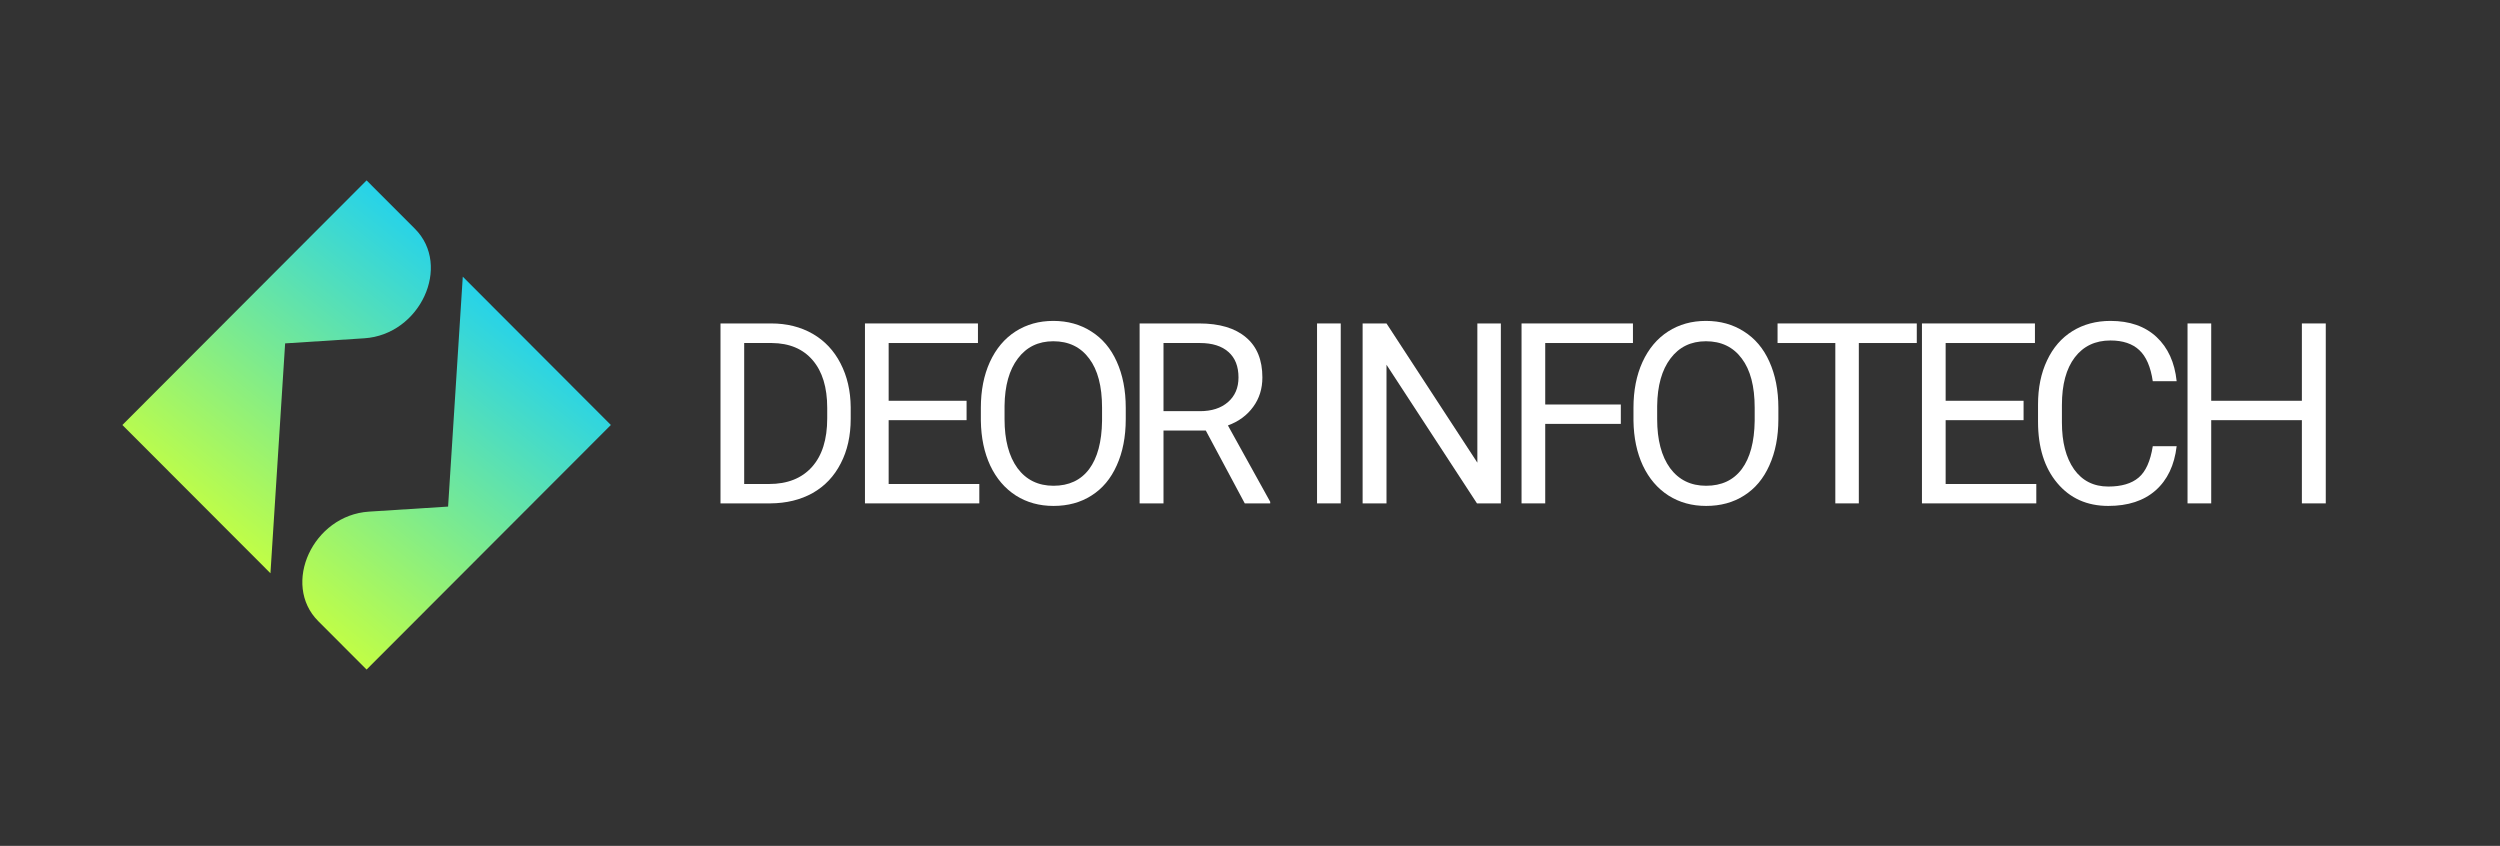 <svg version="1.0" preserveAspectRatio="xMidYMid meet" viewBox="0 0 199.5 67.5" zoomAndPan="magnify" xmlns:xlink="http://www.w3.org/1999/xlink" xmlns="http://www.w3.org/2000/svg" style="max-height: 500px" width="199.5" height="67.5"><rect x="0" y="0" width="199.5" height="67.5" fill="#333333" stroke="none"/><defs><g/><clipPath id="bbc2e20f9b"><path clip-rule="nonzero" d="M 24 22 L 49 22 L 49 54 L 24 54 Z M 24 22"/></clipPath><clipPath id="cecd00df92"><path clip-rule="nonzero" d="M 35.758 40.426 L 29.445 40.828 C 24.98 41.113 22.445 46.613 25.398 49.57 L 29.254 53.43 L 48.746 33.914 L 36.93 22.078 Z M 35.758 40.426"/></clipPath><linearGradient id="e673f3ad42" y2="40.582" gradientUnits="userSpaceOnUse" x2="8.615" y1="7.486" gradientTransform="matrix(0.967, 0, 0, 0.969, 9.766, 10.669)" x1="34.893"><stop offset="0" stop-color="rgb(13.3%, 81.999%, 93.3%)" stop-opacity="1"/><stop offset="0.125" stop-color="rgb(13.3%, 81.999%, 93.3%)" stop-opacity="1"/><stop offset="0.156" stop-color="rgb(13.3%, 81.999%, 93.3%)" stop-opacity="1"/><stop offset="0.164" stop-color="rgb(13.354%, 82.014%, 93.24%)" stop-opacity="1"/><stop offset="0.168" stop-color="rgb(13.742%, 82.123%, 92.83%)" stop-opacity="1"/><stop offset="0.172" stop-color="rgb(14.075%, 82.217%, 92.477%)" stop-opacity="1"/><stop offset="0.176" stop-color="rgb(14.407%, 82.31%, 92.125%)" stop-opacity="1"/><stop offset="0.18" stop-color="rgb(14.74%, 82.405%, 91.772%)" stop-opacity="1"/><stop offset="0.184" stop-color="rgb(15.073%, 82.498%, 91.42%)" stop-opacity="1"/><stop offset="0.188" stop-color="rgb(15.405%, 82.591%, 91.068%)" stop-opacity="1"/><stop offset="0.191" stop-color="rgb(15.738%, 82.684%, 90.715%)" stop-opacity="1"/><stop offset="0.195" stop-color="rgb(16.071%, 82.779%, 90.363%)" stop-opacity="1"/><stop offset="0.199" stop-color="rgb(16.403%, 82.872%, 90.01%)" stop-opacity="1"/><stop offset="0.203" stop-color="rgb(16.736%, 82.967%, 89.658%)" stop-opacity="1"/><stop offset="0.207" stop-color="rgb(17.068%, 83.06%, 89.305%)" stop-opacity="1"/><stop offset="0.211" stop-color="rgb(17.401%, 83.153%, 88.953%)" stop-opacity="1"/><stop offset="0.215" stop-color="rgb(17.734%, 83.246%, 88.6%)" stop-opacity="1"/><stop offset="0.219" stop-color="rgb(18.066%, 83.34%, 88.249%)" stop-opacity="1"/><stop offset="0.223" stop-color="rgb(18.399%, 83.434%, 87.897%)" stop-opacity="1"/><stop offset="0.227" stop-color="rgb(18.732%, 83.527%, 87.544%)" stop-opacity="1"/><stop offset="0.23" stop-color="rgb(19.064%, 83.62%, 87.192%)" stop-opacity="1"/><stop offset="0.234" stop-color="rgb(19.397%, 83.714%, 86.839%)" stop-opacity="1"/><stop offset="0.238" stop-color="rgb(19.73%, 83.807%, 86.487%)" stop-opacity="1"/><stop offset="0.242" stop-color="rgb(20.062%, 83.902%, 86.134%)" stop-opacity="1"/><stop offset="0.246" stop-color="rgb(20.395%, 83.995%, 85.782%)" stop-opacity="1"/><stop offset="0.25" stop-color="rgb(20.728%, 84.088%, 85.429%)" stop-opacity="1"/><stop offset="0.254" stop-color="rgb(21.06%, 84.181%, 85.077%)" stop-opacity="1"/><stop offset="0.258" stop-color="rgb(21.393%, 84.276%, 84.724%)" stop-opacity="1"/><stop offset="0.262" stop-color="rgb(21.725%, 84.369%, 84.372%)" stop-opacity="1"/><stop offset="0.266" stop-color="rgb(22.058%, 84.464%, 84.019%)" stop-opacity="1"/><stop offset="0.27" stop-color="rgb(22.391%, 84.557%, 83.667%)" stop-opacity="1"/><stop offset="0.273" stop-color="rgb(22.723%, 84.65%, 83.315%)" stop-opacity="1"/><stop offset="0.277" stop-color="rgb(23.056%, 84.743%, 82.962%)" stop-opacity="1"/><stop offset="0.281" stop-color="rgb(23.389%, 84.837%, 82.61%)" stop-opacity="1"/><stop offset="0.285" stop-color="rgb(23.721%, 84.93%, 82.257%)" stop-opacity="1"/><stop offset="0.289" stop-color="rgb(24.054%, 85.023%, 81.905%)" stop-opacity="1"/><stop offset="0.293" stop-color="rgb(24.387%, 85.117%, 81.552%)" stop-opacity="1"/><stop offset="0.297" stop-color="rgb(24.719%, 85.211%, 81.201%)" stop-opacity="1"/><stop offset="0.301" stop-color="rgb(25.052%, 85.304%, 80.849%)" stop-opacity="1"/><stop offset="0.305" stop-color="rgb(25.385%, 85.399%, 80.496%)" stop-opacity="1"/><stop offset="0.309" stop-color="rgb(25.717%, 85.492%, 80.144%)" stop-opacity="1"/><stop offset="0.312" stop-color="rgb(26.05%, 85.585%, 79.791%)" stop-opacity="1"/><stop offset="0.316" stop-color="rgb(26.382%, 85.678%, 79.439%)" stop-opacity="1"/><stop offset="0.32" stop-color="rgb(26.715%, 85.773%, 79.086%)" stop-opacity="1"/><stop offset="0.324" stop-color="rgb(27.048%, 85.866%, 78.734%)" stop-opacity="1"/><stop offset="0.328" stop-color="rgb(27.38%, 85.96%, 78.381%)" stop-opacity="1"/><stop offset="0.332" stop-color="rgb(27.713%, 86.053%, 78.029%)" stop-opacity="1"/><stop offset="0.336" stop-color="rgb(28.047%, 86.147%, 77.676%)" stop-opacity="1"/><stop offset="0.34" stop-color="rgb(28.38%, 86.24%, 77.324%)" stop-opacity="1"/><stop offset="0.344" stop-color="rgb(28.712%, 86.334%, 76.971%)" stop-opacity="1"/><stop offset="0.348" stop-color="rgb(29.045%, 86.427%, 76.619%)" stop-opacity="1"/><stop offset="0.352" stop-color="rgb(29.378%, 86.52%, 76.266%)" stop-opacity="1"/><stop offset="0.355" stop-color="rgb(29.71%, 86.613%, 75.914%)" stop-opacity="1"/><stop offset="0.359" stop-color="rgb(30.043%, 86.708%, 75.562%)" stop-opacity="1"/><stop offset="0.363" stop-color="rgb(30.376%, 86.801%, 75.209%)" stop-opacity="1"/><stop offset="0.367" stop-color="rgb(30.708%, 86.896%, 74.857%)" stop-opacity="1"/><stop offset="0.371" stop-color="rgb(31.041%, 86.989%, 74.504%)" stop-opacity="1"/><stop offset="0.375" stop-color="rgb(31.374%, 87.082%, 74.153%)" stop-opacity="1"/><stop offset="0.379" stop-color="rgb(31.706%, 87.175%, 73.801%)" stop-opacity="1"/><stop offset="0.383" stop-color="rgb(32.039%, 87.27%, 73.448%)" stop-opacity="1"/><stop offset="0.387" stop-color="rgb(32.372%, 87.363%, 73.096%)" stop-opacity="1"/><stop offset="0.391" stop-color="rgb(32.704%, 87.457%, 72.743%)" stop-opacity="1"/><stop offset="0.395" stop-color="rgb(33.037%, 87.55%, 72.391%)" stop-opacity="1"/><stop offset="0.398" stop-color="rgb(33.369%, 87.643%, 72.038%)" stop-opacity="1"/><stop offset="0.402" stop-color="rgb(33.702%, 87.737%, 71.686%)" stop-opacity="1"/><stop offset="0.406" stop-color="rgb(34.035%, 87.831%, 71.333%)" stop-opacity="1"/><stop offset="0.41" stop-color="rgb(34.367%, 87.924%, 70.981%)" stop-opacity="1"/><stop offset="0.414" stop-color="rgb(34.7%, 88.019%, 70.628%)" stop-opacity="1"/><stop offset="0.418" stop-color="rgb(35.033%, 88.112%, 70.276%)" stop-opacity="1"/><stop offset="0.422" stop-color="rgb(35.365%, 88.205%, 69.923%)" stop-opacity="1"/><stop offset="0.426" stop-color="rgb(35.698%, 88.298%, 69.571%)" stop-opacity="1"/><stop offset="0.43" stop-color="rgb(36.031%, 88.393%, 69.218%)" stop-opacity="1"/><stop offset="0.434" stop-color="rgb(36.363%, 88.486%, 68.866%)" stop-opacity="1"/><stop offset="0.438" stop-color="rgb(36.696%, 88.579%, 68.513%)" stop-opacity="1"/><stop offset="0.441" stop-color="rgb(37.029%, 88.672%, 68.161%)" stop-opacity="1"/><stop offset="0.445" stop-color="rgb(37.361%, 88.766%, 67.809%)" stop-opacity="1"/><stop offset="0.449" stop-color="rgb(37.694%, 88.86%, 67.456%)" stop-opacity="1"/><stop offset="0.453" stop-color="rgb(38.026%, 88.954%, 67.104%)" stop-opacity="1"/><stop offset="0.457" stop-color="rgb(38.359%, 89.047%, 66.751%)" stop-opacity="1"/><stop offset="0.461" stop-color="rgb(38.692%, 89.14%, 66.4%)" stop-opacity="1"/><stop offset="0.465" stop-color="rgb(39.024%, 89.233%, 66.048%)" stop-opacity="1"/><stop offset="0.469" stop-color="rgb(39.357%, 89.328%, 65.695%)" stop-opacity="1"/><stop offset="0.473" stop-color="rgb(39.69%, 89.421%, 65.343%)" stop-opacity="1"/><stop offset="0.477" stop-color="rgb(40.022%, 89.516%, 64.99%)" stop-opacity="1"/><stop offset="0.48" stop-color="rgb(40.355%, 89.609%, 64.638%)" stop-opacity="1"/><stop offset="0.484" stop-color="rgb(40.688%, 89.702%, 64.285%)" stop-opacity="1"/><stop offset="0.488" stop-color="rgb(41.02%, 89.795%, 63.933%)" stop-opacity="1"/><stop offset="0.492" stop-color="rgb(41.353%, 89.89%, 63.58%)" stop-opacity="1"/><stop offset="0.496" stop-color="rgb(41.685%, 89.983%, 63.228%)" stop-opacity="1"/><stop offset="0.5" stop-color="rgb(42.018%, 90.076%, 62.875%)" stop-opacity="1"/><stop offset="0.504" stop-color="rgb(42.351%, 90.169%, 62.523%)" stop-opacity="1"/><stop offset="0.508" stop-color="rgb(42.683%, 90.263%, 62.17%)" stop-opacity="1"/><stop offset="0.512" stop-color="rgb(43.016%, 90.356%, 61.818%)" stop-opacity="1"/><stop offset="0.516" stop-color="rgb(43.349%, 90.451%, 61.465%)" stop-opacity="1"/><stop offset="0.52" stop-color="rgb(43.681%, 90.544%, 61.113%)" stop-opacity="1"/><stop offset="0.523" stop-color="rgb(44.014%, 90.637%, 60.76%)" stop-opacity="1"/><stop offset="0.527" stop-color="rgb(44.347%, 90.73%, 60.408%)" stop-opacity="1"/><stop offset="0.531" stop-color="rgb(44.679%, 90.825%, 60.056%)" stop-opacity="1"/><stop offset="0.535" stop-color="rgb(45.012%, 90.918%, 59.703%)" stop-opacity="1"/><stop offset="0.539" stop-color="rgb(45.345%, 91.013%, 59.352%)" stop-opacity="1"/><stop offset="0.543" stop-color="rgb(45.677%, 91.106%, 59%)" stop-opacity="1"/><stop offset="0.547" stop-color="rgb(46.01%, 91.199%, 58.647%)" stop-opacity="1"/><stop offset="0.551" stop-color="rgb(46.342%, 91.292%, 58.295%)" stop-opacity="1"/><stop offset="0.555" stop-color="rgb(46.675%, 91.386%, 57.942%)" stop-opacity="1"/><stop offset="0.559" stop-color="rgb(47.008%, 91.479%, 57.59%)" stop-opacity="1"/><stop offset="0.562" stop-color="rgb(47.34%, 91.573%, 57.237%)" stop-opacity="1"/><stop offset="0.566" stop-color="rgb(47.673%, 91.666%, 56.885%)" stop-opacity="1"/><stop offset="0.57" stop-color="rgb(48.006%, 91.76%, 56.532%)" stop-opacity="1"/><stop offset="0.574" stop-color="rgb(48.338%, 91.853%, 56.18%)" stop-opacity="1"/><stop offset="0.578" stop-color="rgb(48.671%, 91.948%, 55.827%)" stop-opacity="1"/><stop offset="0.582" stop-color="rgb(49.004%, 92.041%, 55.475%)" stop-opacity="1"/><stop offset="0.586" stop-color="rgb(49.336%, 92.134%, 55.122%)" stop-opacity="1"/><stop offset="0.59" stop-color="rgb(49.669%, 92.227%, 54.77%)" stop-opacity="1"/><stop offset="0.594" stop-color="rgb(50.002%, 92.322%, 54.417%)" stop-opacity="1"/><stop offset="0.598" stop-color="rgb(50.334%, 92.415%, 54.065%)" stop-opacity="1"/><stop offset="0.602" stop-color="rgb(50.667%, 92.509%, 53.712%)" stop-opacity="1"/><stop offset="0.605" stop-color="rgb(50.999%, 92.603%, 53.36%)" stop-opacity="1"/><stop offset="0.609" stop-color="rgb(51.332%, 92.696%, 53.008%)" stop-opacity="1"/><stop offset="0.613" stop-color="rgb(51.665%, 92.789%, 52.655%)" stop-opacity="1"/><stop offset="0.617" stop-color="rgb(51.997%, 92.883%, 52.303%)" stop-opacity="1"/><stop offset="0.621" stop-color="rgb(52.33%, 92.976%, 51.95%)" stop-opacity="1"/><stop offset="0.625" stop-color="rgb(52.663%, 93.071%, 51.599%)" stop-opacity="1"/><stop offset="0.629" stop-color="rgb(52.995%, 93.164%, 51.247%)" stop-opacity="1"/><stop offset="0.633" stop-color="rgb(53.328%, 93.257%, 50.894%)" stop-opacity="1"/><stop offset="0.637" stop-color="rgb(53.661%, 93.35%, 50.542%)" stop-opacity="1"/><stop offset="0.641" stop-color="rgb(53.993%, 93.445%, 50.189%)" stop-opacity="1"/><stop offset="0.645" stop-color="rgb(54.326%, 93.538%, 49.837%)" stop-opacity="1"/><stop offset="0.648" stop-color="rgb(54.659%, 93.631%, 49.484%)" stop-opacity="1"/><stop offset="0.652" stop-color="rgb(54.991%, 93.724%, 49.132%)" stop-opacity="1"/><stop offset="0.656" stop-color="rgb(55.324%, 93.819%, 48.779%)" stop-opacity="1"/><stop offset="0.66" stop-color="rgb(55.656%, 93.912%, 48.427%)" stop-opacity="1"/><stop offset="0.664" stop-color="rgb(55.989%, 94.006%, 48.074%)" stop-opacity="1"/><stop offset="0.668" stop-color="rgb(56.322%, 94.099%, 47.722%)" stop-opacity="1"/><stop offset="0.672" stop-color="rgb(56.654%, 94.193%, 47.369%)" stop-opacity="1"/><stop offset="0.676" stop-color="rgb(56.987%, 94.286%, 47.017%)" stop-opacity="1"/><stop offset="0.68" stop-color="rgb(57.32%, 94.38%, 46.664%)" stop-opacity="1"/><stop offset="0.684" stop-color="rgb(57.652%, 94.473%, 46.312%)" stop-opacity="1"/><stop offset="0.688" stop-color="rgb(57.985%, 94.568%, 45.959%)" stop-opacity="1"/><stop offset="0.691" stop-color="rgb(58.318%, 94.661%, 45.607%)" stop-opacity="1"/><stop offset="0.695" stop-color="rgb(58.65%, 94.754%, 45.255%)" stop-opacity="1"/><stop offset="0.699" stop-color="rgb(58.983%, 94.847%, 44.902%)" stop-opacity="1"/><stop offset="0.703" stop-color="rgb(59.315%, 94.942%, 44.551%)" stop-opacity="1"/><stop offset="0.707" stop-color="rgb(59.648%, 95.035%, 44.199%)" stop-opacity="1"/><stop offset="0.711" stop-color="rgb(59.981%, 95.128%, 43.846%)" stop-opacity="1"/><stop offset="0.715" stop-color="rgb(60.313%, 95.221%, 43.494%)" stop-opacity="1"/><stop offset="0.719" stop-color="rgb(60.646%, 95.316%, 43.141%)" stop-opacity="1"/><stop offset="0.723" stop-color="rgb(60.979%, 95.409%, 42.789%)" stop-opacity="1"/><stop offset="0.727" stop-color="rgb(61.311%, 95.503%, 42.436%)" stop-opacity="1"/><stop offset="0.73" stop-color="rgb(61.644%, 95.596%, 42.084%)" stop-opacity="1"/><stop offset="0.734" stop-color="rgb(61.977%, 95.689%, 41.731%)" stop-opacity="1"/><stop offset="0.738" stop-color="rgb(62.309%, 95.782%, 41.379%)" stop-opacity="1"/><stop offset="0.742" stop-color="rgb(62.642%, 95.877%, 41.026%)" stop-opacity="1"/><stop offset="0.746" stop-color="rgb(62.975%, 95.97%, 40.674%)" stop-opacity="1"/><stop offset="0.75" stop-color="rgb(63.307%, 96.065%, 40.321%)" stop-opacity="1"/><stop offset="0.754" stop-color="rgb(63.64%, 96.158%, 39.969%)" stop-opacity="1"/><stop offset="0.758" stop-color="rgb(63.972%, 96.251%, 39.616%)" stop-opacity="1"/><stop offset="0.762" stop-color="rgb(64.305%, 96.344%, 39.264%)" stop-opacity="1"/><stop offset="0.766" stop-color="rgb(64.638%, 96.439%, 38.911%)" stop-opacity="1"/><stop offset="0.77" stop-color="rgb(64.97%, 96.532%, 38.559%)" stop-opacity="1"/><stop offset="0.773" stop-color="rgb(65.303%, 96.625%, 38.206%)" stop-opacity="1"/><stop offset="0.777" stop-color="rgb(65.636%, 96.718%, 37.854%)" stop-opacity="1"/><stop offset="0.781" stop-color="rgb(65.968%, 96.812%, 37.503%)" stop-opacity="1"/><stop offset="0.785" stop-color="rgb(66.301%, 96.906%, 37.151%)" stop-opacity="1"/><stop offset="0.789" stop-color="rgb(66.634%, 97%, 36.798%)" stop-opacity="1"/><stop offset="0.793" stop-color="rgb(66.966%, 97.093%, 36.446%)" stop-opacity="1"/><stop offset="0.797" stop-color="rgb(67.299%, 97.186%, 36.093%)" stop-opacity="1"/><stop offset="0.801" stop-color="rgb(67.632%, 97.279%, 35.741%)" stop-opacity="1"/><stop offset="0.805" stop-color="rgb(67.964%, 97.374%, 35.388%)" stop-opacity="1"/><stop offset="0.809" stop-color="rgb(68.297%, 97.467%, 35.036%)" stop-opacity="1"/><stop offset="0.812" stop-color="rgb(68.629%, 97.562%, 34.683%)" stop-opacity="1"/><stop offset="0.816" stop-color="rgb(68.962%, 97.655%, 34.331%)" stop-opacity="1"/><stop offset="0.82" stop-color="rgb(69.295%, 97.748%, 33.978%)" stop-opacity="1"/><stop offset="0.824" stop-color="rgb(69.627%, 97.841%, 33.626%)" stop-opacity="1"/><stop offset="0.828" stop-color="rgb(69.96%, 97.935%, 33.273%)" stop-opacity="1"/><stop offset="0.832" stop-color="rgb(70.293%, 98.029%, 32.921%)" stop-opacity="1"/><stop offset="0.836" stop-color="rgb(70.627%, 98.123%, 32.568%)" stop-opacity="1"/><stop offset="0.84" stop-color="rgb(70.959%, 98.216%, 32.216%)" stop-opacity="1"/><stop offset="0.844" stop-color="rgb(71.292%, 98.309%, 31.863%)" stop-opacity="1"/><stop offset="0.848" stop-color="rgb(71.625%, 98.402%, 31.511%)" stop-opacity="1"/><stop offset="0.852" stop-color="rgb(71.957%, 98.497%, 31.158%)" stop-opacity="1"/><stop offset="0.855" stop-color="rgb(72.29%, 98.59%, 30.806%)" stop-opacity="1"/><stop offset="0.859" stop-color="rgb(72.623%, 98.683%, 30.453%)" stop-opacity="1"/><stop offset="0.863" stop-color="rgb(72.955%, 98.776%, 30.101%)" stop-opacity="1"/><stop offset="0.867" stop-color="rgb(73.288%, 98.871%, 29.75%)" stop-opacity="1"/><stop offset="0.871" stop-color="rgb(73.621%, 98.964%, 29.398%)" stop-opacity="1"/><stop offset="0.875" stop-color="rgb(73.953%, 99.059%, 29.045%)" stop-opacity="1"/><stop offset="0.879" stop-color="rgb(74.286%, 99.152%, 28.693%)" stop-opacity="1"/><stop offset="0.883" stop-color="rgb(74.619%, 99.245%, 28.34%)" stop-opacity="1"/><stop offset="0.887" stop-color="rgb(74.951%, 99.338%, 27.988%)" stop-opacity="1"/><stop offset="0.891" stop-color="rgb(75.284%, 99.432%, 27.635%)" stop-opacity="1"/><stop offset="0.895" stop-color="rgb(75.616%, 99.525%, 27.283%)" stop-opacity="1"/><stop offset="0.898" stop-color="rgb(75.949%, 99.62%, 26.93%)" stop-opacity="1"/><stop offset="0.902" stop-color="rgb(76.282%, 99.713%, 26.578%)" stop-opacity="1"/><stop offset="0.906" stop-color="rgb(76.614%, 99.806%, 26.225%)" stop-opacity="1"/><stop offset="0.91" stop-color="rgb(76.947%, 99.899%, 25.873%)" stop-opacity="1"/><stop offset="0.914" stop-color="rgb(77.28%, 99.994%, 25.52%)" stop-opacity="1"/><stop offset="0.922" stop-color="rgb(77.289%, 99.997%, 25.51%)" stop-opacity="1"/><stop offset="0.938" stop-color="rgb(77.299%, 100%, 25.499%)" stop-opacity="1"/><stop offset="1" stop-color="rgb(77.299%, 100%, 25.499%)" stop-opacity="1"/></linearGradient><clipPath id="ae5e063741"><path clip-rule="nonzero" d="M 9.602 14 L 35 14 L 35 46 L 9.602 46 Z M 9.602 14"/></clipPath><clipPath id="93852518f7"><path clip-rule="nonzero" d="M 22.754 27.402 L 29.066 26.996 C 33.527 26.711 36.066 21.215 33.109 18.254 L 29.254 14.395 L 9.766 33.914 L 21.582 45.746 Z M 22.754 27.402"/></clipPath><linearGradient id="cacf054ba2" y2="35.17" gradientUnits="userSpaceOnUse" x2="-1.32" y1="2.073" gradientTransform="matrix(0.967, 0, 0, 0.969, 9.766, 10.669)" x1="24.957"><stop offset="0" stop-color="rgb(13.3%, 81.999%, 93.3%)" stop-opacity="1"/><stop offset="0.062" stop-color="rgb(13.3%, 81.999%, 93.3%)" stop-opacity="1"/><stop offset="0.078" stop-color="rgb(13.3%, 81.999%, 93.3%)" stop-opacity="1"/><stop offset="0.086" stop-color="rgb(13.3%, 81.999%, 93.3%)" stop-opacity="1"/><stop offset="0.09" stop-color="rgb(13.605%, 82.085%, 92.975%)" stop-opacity="1"/><stop offset="0.094" stop-color="rgb(13.91%, 82.172%, 92.651%)" stop-opacity="1"/><stop offset="0.098" stop-color="rgb(14.243%, 82.265%, 92.299%)" stop-opacity="1"/><stop offset="0.102" stop-color="rgb(14.575%, 82.358%, 91.946%)" stop-opacity="1"/><stop offset="0.105" stop-color="rgb(14.908%, 82.451%, 91.594%)" stop-opacity="1"/><stop offset="0.109" stop-color="rgb(15.24%, 82.545%, 91.241%)" stop-opacity="1"/><stop offset="0.113" stop-color="rgb(15.573%, 82.639%, 90.889%)" stop-opacity="1"/><stop offset="0.117" stop-color="rgb(15.906%, 82.733%, 90.538%)" stop-opacity="1"/><stop offset="0.121" stop-color="rgb(16.238%, 82.826%, 90.186%)" stop-opacity="1"/><stop offset="0.125" stop-color="rgb(16.571%, 82.919%, 89.833%)" stop-opacity="1"/><stop offset="0.129" stop-color="rgb(16.904%, 83.012%, 89.481%)" stop-opacity="1"/><stop offset="0.133" stop-color="rgb(17.236%, 83.107%, 89.128%)" stop-opacity="1"/><stop offset="0.137" stop-color="rgb(17.569%, 83.2%, 88.776%)" stop-opacity="1"/><stop offset="0.141" stop-color="rgb(17.902%, 83.293%, 88.423%)" stop-opacity="1"/><stop offset="0.145" stop-color="rgb(18.234%, 83.386%, 88.071%)" stop-opacity="1"/><stop offset="0.148" stop-color="rgb(18.567%, 83.481%, 87.718%)" stop-opacity="1"/><stop offset="0.152" stop-color="rgb(18.9%, 83.574%, 87.366%)" stop-opacity="1"/><stop offset="0.156" stop-color="rgb(19.232%, 83.669%, 87.013%)" stop-opacity="1"/><stop offset="0.16" stop-color="rgb(19.565%, 83.762%, 86.661%)" stop-opacity="1"/><stop offset="0.164" stop-color="rgb(19.897%, 83.855%, 86.308%)" stop-opacity="1"/><stop offset="0.168" stop-color="rgb(20.23%, 83.948%, 85.956%)" stop-opacity="1"/><stop offset="0.172" stop-color="rgb(20.563%, 84.042%, 85.603%)" stop-opacity="1"/><stop offset="0.176" stop-color="rgb(20.895%, 84.135%, 85.251%)" stop-opacity="1"/><stop offset="0.18" stop-color="rgb(21.228%, 84.23%, 84.898%)" stop-opacity="1"/><stop offset="0.184" stop-color="rgb(21.561%, 84.323%, 84.546%)" stop-opacity="1"/><stop offset="0.188" stop-color="rgb(21.893%, 84.416%, 84.193%)" stop-opacity="1"/><stop offset="0.191" stop-color="rgb(22.226%, 84.509%, 83.841%)" stop-opacity="1"/><stop offset="0.195" stop-color="rgb(22.559%, 84.604%, 83.49%)" stop-opacity="1"/><stop offset="0.199" stop-color="rgb(22.891%, 84.697%, 83.138%)" stop-opacity="1"/><stop offset="0.203" stop-color="rgb(23.224%, 84.79%, 82.785%)" stop-opacity="1"/><stop offset="0.207" stop-color="rgb(23.557%, 84.883%, 82.433%)" stop-opacity="1"/><stop offset="0.211" stop-color="rgb(23.891%, 84.978%, 82.08%)" stop-opacity="1"/><stop offset="0.215" stop-color="rgb(24.223%, 85.071%, 81.728%)" stop-opacity="1"/><stop offset="0.219" stop-color="rgb(24.556%, 85.165%, 81.375%)" stop-opacity="1"/><stop offset="0.223" stop-color="rgb(24.889%, 85.258%, 81.023%)" stop-opacity="1"/><stop offset="0.227" stop-color="rgb(25.221%, 85.352%, 80.67%)" stop-opacity="1"/><stop offset="0.23" stop-color="rgb(25.554%, 85.445%, 80.318%)" stop-opacity="1"/><stop offset="0.234" stop-color="rgb(25.887%, 85.539%, 79.965%)" stop-opacity="1"/><stop offset="0.238" stop-color="rgb(26.219%, 85.632%, 79.613%)" stop-opacity="1"/><stop offset="0.242" stop-color="rgb(26.552%, 85.727%, 79.26%)" stop-opacity="1"/><stop offset="0.246" stop-color="rgb(26.884%, 85.82%, 78.908%)" stop-opacity="1"/><stop offset="0.25" stop-color="rgb(27.217%, 85.913%, 78.555%)" stop-opacity="1"/><stop offset="0.254" stop-color="rgb(27.55%, 86.006%, 78.203%)" stop-opacity="1"/><stop offset="0.258" stop-color="rgb(27.882%, 86.101%, 77.85%)" stop-opacity="1"/><stop offset="0.262" stop-color="rgb(28.215%, 86.194%, 77.498%)" stop-opacity="1"/><stop offset="0.266" stop-color="rgb(28.548%, 86.287%, 77.145%)" stop-opacity="1"/><stop offset="0.27" stop-color="rgb(28.88%, 86.38%, 76.793%)" stop-opacity="1"/><stop offset="0.273" stop-color="rgb(29.213%, 86.475%, 76.442%)" stop-opacity="1"/><stop offset="0.277" stop-color="rgb(29.546%, 86.568%, 76.089%)" stop-opacity="1"/><stop offset="0.281" stop-color="rgb(29.878%, 86.662%, 75.737%)" stop-opacity="1"/><stop offset="0.285" stop-color="rgb(30.211%, 86.755%, 75.385%)" stop-opacity="1"/><stop offset="0.289" stop-color="rgb(30.544%, 86.848%, 75.032%)" stop-opacity="1"/><stop offset="0.293" stop-color="rgb(30.876%, 86.942%, 74.68%)" stop-opacity="1"/><stop offset="0.297" stop-color="rgb(31.209%, 87.036%, 74.327%)" stop-opacity="1"/><stop offset="0.301" stop-color="rgb(31.541%, 87.129%, 73.975%)" stop-opacity="1"/><stop offset="0.305" stop-color="rgb(31.874%, 87.224%, 73.622%)" stop-opacity="1"/><stop offset="0.309" stop-color="rgb(32.207%, 87.317%, 73.27%)" stop-opacity="1"/><stop offset="0.312" stop-color="rgb(32.539%, 87.41%, 72.917%)" stop-opacity="1"/><stop offset="0.316" stop-color="rgb(32.872%, 87.503%, 72.565%)" stop-opacity="1"/><stop offset="0.32" stop-color="rgb(33.205%, 87.598%, 72.212%)" stop-opacity="1"/><stop offset="0.324" stop-color="rgb(33.537%, 87.691%, 71.86%)" stop-opacity="1"/><stop offset="0.328" stop-color="rgb(33.87%, 87.785%, 71.507%)" stop-opacity="1"/><stop offset="0.332" stop-color="rgb(34.203%, 87.878%, 71.155%)" stop-opacity="1"/><stop offset="0.336" stop-color="rgb(34.535%, 87.971%, 70.802%)" stop-opacity="1"/><stop offset="0.34" stop-color="rgb(34.868%, 88.065%, 70.45%)" stop-opacity="1"/><stop offset="0.344" stop-color="rgb(35.2%, 88.159%, 70.097%)" stop-opacity="1"/><stop offset="0.348" stop-color="rgb(35.533%, 88.252%, 69.745%)" stop-opacity="1"/><stop offset="0.352" stop-color="rgb(35.866%, 88.345%, 69.394%)" stop-opacity="1"/><stop offset="0.355" stop-color="rgb(36.198%, 88.438%, 69.041%)" stop-opacity="1"/><stop offset="0.359" stop-color="rgb(36.531%, 88.533%, 68.689%)" stop-opacity="1"/><stop offset="0.363" stop-color="rgb(36.864%, 88.626%, 68.336%)" stop-opacity="1"/><stop offset="0.367" stop-color="rgb(37.196%, 88.721%, 67.984%)" stop-opacity="1"/><stop offset="0.371" stop-color="rgb(37.529%, 88.814%, 67.632%)" stop-opacity="1"/><stop offset="0.375" stop-color="rgb(37.862%, 88.907%, 67.279%)" stop-opacity="1"/><stop offset="0.379" stop-color="rgb(38.194%, 89%, 66.927%)" stop-opacity="1"/><stop offset="0.383" stop-color="rgb(38.527%, 89.095%, 66.574%)" stop-opacity="1"/><stop offset="0.387" stop-color="rgb(38.86%, 89.188%, 66.222%)" stop-opacity="1"/><stop offset="0.391" stop-color="rgb(39.192%, 89.282%, 65.869%)" stop-opacity="1"/><stop offset="0.395" stop-color="rgb(39.525%, 89.375%, 65.517%)" stop-opacity="1"/><stop offset="0.398" stop-color="rgb(39.857%, 89.468%, 65.164%)" stop-opacity="1"/><stop offset="0.402" stop-color="rgb(40.19%, 89.561%, 64.812%)" stop-opacity="1"/><stop offset="0.406" stop-color="rgb(40.523%, 89.656%, 64.459%)" stop-opacity="1"/><stop offset="0.41" stop-color="rgb(40.855%, 89.749%, 64.107%)" stop-opacity="1"/><stop offset="0.414" stop-color="rgb(41.188%, 89.842%, 63.754%)" stop-opacity="1"/><stop offset="0.418" stop-color="rgb(41.521%, 89.935%, 63.402%)" stop-opacity="1"/><stop offset="0.422" stop-color="rgb(41.853%, 90.03%, 63.049%)" stop-opacity="1"/><stop offset="0.426" stop-color="rgb(42.186%, 90.123%, 62.697%)" stop-opacity="1"/><stop offset="0.43" stop-color="rgb(42.519%, 90.218%, 62.346%)" stop-opacity="1"/><stop offset="0.434" stop-color="rgb(42.851%, 90.311%, 61.993%)" stop-opacity="1"/><stop offset="0.438" stop-color="rgb(43.184%, 90.404%, 61.641%)" stop-opacity="1"/><stop offset="0.441" stop-color="rgb(43.517%, 90.497%, 61.288%)" stop-opacity="1"/><stop offset="0.445" stop-color="rgb(43.849%, 90.591%, 60.936%)" stop-opacity="1"/><stop offset="0.449" stop-color="rgb(44.182%, 90.685%, 60.583%)" stop-opacity="1"/><stop offset="0.453" stop-color="rgb(44.514%, 90.779%, 60.231%)" stop-opacity="1"/><stop offset="0.457" stop-color="rgb(44.847%, 90.872%, 59.879%)" stop-opacity="1"/><stop offset="0.461" stop-color="rgb(45.18%, 90.965%, 59.526%)" stop-opacity="1"/><stop offset="0.465" stop-color="rgb(45.512%, 91.058%, 59.174%)" stop-opacity="1"/><stop offset="0.469" stop-color="rgb(45.845%, 91.153%, 58.821%)" stop-opacity="1"/><stop offset="0.473" stop-color="rgb(46.178%, 91.246%, 58.469%)" stop-opacity="1"/><stop offset="0.477" stop-color="rgb(46.51%, 91.339%, 58.116%)" stop-opacity="1"/><stop offset="0.48" stop-color="rgb(46.843%, 91.432%, 57.764%)" stop-opacity="1"/><stop offset="0.484" stop-color="rgb(47.176%, 91.527%, 57.411%)" stop-opacity="1"/><stop offset="0.488" stop-color="rgb(47.508%, 91.62%, 57.059%)" stop-opacity="1"/><stop offset="0.492" stop-color="rgb(47.841%, 91.714%, 56.706%)" stop-opacity="1"/><stop offset="0.496" stop-color="rgb(48.174%, 91.808%, 56.354%)" stop-opacity="1"/><stop offset="0.5" stop-color="rgb(48.506%, 91.901%, 56.001%)" stop-opacity="1"/><stop offset="0.504" stop-color="rgb(48.839%, 91.994%, 55.649%)" stop-opacity="1"/><stop offset="0.508" stop-color="rgb(49.171%, 92.088%, 55.298%)" stop-opacity="1"/><stop offset="0.512" stop-color="rgb(49.504%, 92.181%, 54.945%)" stop-opacity="1"/><stop offset="0.516" stop-color="rgb(49.837%, 92.276%, 54.593%)" stop-opacity="1"/><stop offset="0.52" stop-color="rgb(50.169%, 92.369%, 54.24%)" stop-opacity="1"/><stop offset="0.523" stop-color="rgb(50.502%, 92.462%, 53.888%)" stop-opacity="1"/><stop offset="0.527" stop-color="rgb(50.835%, 92.555%, 53.535%)" stop-opacity="1"/><stop offset="0.531" stop-color="rgb(51.167%, 92.65%, 53.183%)" stop-opacity="1"/><stop offset="0.535" stop-color="rgb(51.5%, 92.743%, 52.831%)" stop-opacity="1"/><stop offset="0.539" stop-color="rgb(51.833%, 92.836%, 52.478%)" stop-opacity="1"/><stop offset="0.543" stop-color="rgb(52.165%, 92.929%, 52.126%)" stop-opacity="1"/><stop offset="0.547" stop-color="rgb(52.498%, 93.024%, 51.773%)" stop-opacity="1"/><stop offset="0.551" stop-color="rgb(52.831%, 93.117%, 51.421%)" stop-opacity="1"/><stop offset="0.555" stop-color="rgb(53.163%, 93.211%, 51.068%)" stop-opacity="1"/><stop offset="0.559" stop-color="rgb(53.496%, 93.304%, 50.716%)" stop-opacity="1"/><stop offset="0.562" stop-color="rgb(53.828%, 93.398%, 50.363%)" stop-opacity="1"/><stop offset="0.566" stop-color="rgb(54.161%, 93.491%, 50.011%)" stop-opacity="1"/><stop offset="0.57" stop-color="rgb(54.494%, 93.585%, 49.658%)" stop-opacity="1"/><stop offset="0.574" stop-color="rgb(54.826%, 93.678%, 49.306%)" stop-opacity="1"/><stop offset="0.578" stop-color="rgb(55.159%, 93.773%, 48.953%)" stop-opacity="1"/><stop offset="0.582" stop-color="rgb(55.492%, 93.866%, 48.601%)" stop-opacity="1"/><stop offset="0.586" stop-color="rgb(55.824%, 93.959%, 48.25%)" stop-opacity="1"/><stop offset="0.59" stop-color="rgb(56.157%, 94.052%, 47.897%)" stop-opacity="1"/><stop offset="0.594" stop-color="rgb(56.49%, 94.147%, 47.545%)" stop-opacity="1"/><stop offset="0.598" stop-color="rgb(56.822%, 94.24%, 47.192%)" stop-opacity="1"/><stop offset="0.602" stop-color="rgb(57.155%, 94.334%, 46.84%)" stop-opacity="1"/><stop offset="0.605" stop-color="rgb(57.487%, 94.427%, 46.487%)" stop-opacity="1"/><stop offset="0.609" stop-color="rgb(57.82%, 94.521%, 46.135%)" stop-opacity="1"/><stop offset="0.613" stop-color="rgb(58.153%, 94.614%, 45.782%)" stop-opacity="1"/><stop offset="0.617" stop-color="rgb(58.485%, 94.708%, 45.43%)" stop-opacity="1"/><stop offset="0.621" stop-color="rgb(58.818%, 94.801%, 45.078%)" stop-opacity="1"/><stop offset="0.625" stop-color="rgb(59.151%, 94.894%, 44.725%)" stop-opacity="1"/><stop offset="0.629" stop-color="rgb(59.483%, 94.987%, 44.373%)" stop-opacity="1"/><stop offset="0.633" stop-color="rgb(59.816%, 95.082%, 44.02%)" stop-opacity="1"/><stop offset="0.637" stop-color="rgb(60.149%, 95.175%, 43.668%)" stop-opacity="1"/><stop offset="0.641" stop-color="rgb(60.481%, 95.27%, 43.315%)" stop-opacity="1"/><stop offset="0.645" stop-color="rgb(60.814%, 95.363%, 42.963%)" stop-opacity="1"/><stop offset="0.648" stop-color="rgb(61.147%, 95.456%, 42.61%)" stop-opacity="1"/><stop offset="0.652" stop-color="rgb(61.479%, 95.549%, 42.258%)" stop-opacity="1"/><stop offset="0.656" stop-color="rgb(61.812%, 95.644%, 41.905%)" stop-opacity="1"/><stop offset="0.66" stop-color="rgb(62.144%, 95.737%, 41.553%)" stop-opacity="1"/><stop offset="0.664" stop-color="rgb(62.477%, 95.831%, 41.202%)" stop-opacity="1"/><stop offset="0.668" stop-color="rgb(62.81%, 95.924%, 40.849%)" stop-opacity="1"/><stop offset="0.672" stop-color="rgb(63.142%, 96.017%, 40.497%)" stop-opacity="1"/><stop offset="0.676" stop-color="rgb(63.475%, 96.111%, 40.144%)" stop-opacity="1"/><stop offset="0.68" stop-color="rgb(63.808%, 96.205%, 39.792%)" stop-opacity="1"/><stop offset="0.684" stop-color="rgb(64.14%, 96.298%, 39.439%)" stop-opacity="1"/><stop offset="0.688" stop-color="rgb(64.473%, 96.391%, 39.087%)" stop-opacity="1"/><stop offset="0.691" stop-color="rgb(64.806%, 96.484%, 38.734%)" stop-opacity="1"/><stop offset="0.695" stop-color="rgb(65.138%, 96.579%, 38.382%)" stop-opacity="1"/><stop offset="0.699" stop-color="rgb(65.471%, 96.672%, 38.029%)" stop-opacity="1"/><stop offset="0.703" stop-color="rgb(65.804%, 96.767%, 37.677%)" stop-opacity="1"/><stop offset="0.707" stop-color="rgb(66.136%, 96.86%, 37.325%)" stop-opacity="1"/><stop offset="0.711" stop-color="rgb(66.469%, 96.953%, 36.972%)" stop-opacity="1"/><stop offset="0.715" stop-color="rgb(66.801%, 97.046%, 36.62%)" stop-opacity="1"/><stop offset="0.719" stop-color="rgb(67.134%, 97.141%, 36.267%)" stop-opacity="1"/><stop offset="0.723" stop-color="rgb(67.467%, 97.234%, 35.915%)" stop-opacity="1"/><stop offset="0.727" stop-color="rgb(67.799%, 97.328%, 35.562%)" stop-opacity="1"/><stop offset="0.73" stop-color="rgb(68.132%, 97.421%, 35.21%)" stop-opacity="1"/><stop offset="0.734" stop-color="rgb(68.465%, 97.514%, 34.857%)" stop-opacity="1"/><stop offset="0.738" stop-color="rgb(68.797%, 97.607%, 34.505%)" stop-opacity="1"/><stop offset="0.742" stop-color="rgb(69.13%, 97.702%, 34.154%)" stop-opacity="1"/><stop offset="0.746" stop-color="rgb(69.463%, 97.795%, 33.801%)" stop-opacity="1"/><stop offset="0.75" stop-color="rgb(69.795%, 97.888%, 33.449%)" stop-opacity="1"/><stop offset="0.754" stop-color="rgb(70.128%, 97.981%, 33.096%)" stop-opacity="1"/><stop offset="0.758" stop-color="rgb(70.461%, 98.076%, 32.744%)" stop-opacity="1"/><stop offset="0.762" stop-color="rgb(70.793%, 98.169%, 32.391%)" stop-opacity="1"/><stop offset="0.766" stop-color="rgb(71.126%, 98.264%, 32.039%)" stop-opacity="1"/><stop offset="0.77" stop-color="rgb(71.458%, 98.357%, 31.686%)" stop-opacity="1"/><stop offset="0.773" stop-color="rgb(71.791%, 98.45%, 31.334%)" stop-opacity="1"/><stop offset="0.777" stop-color="rgb(72.124%, 98.543%, 30.981%)" stop-opacity="1"/><stop offset="0.781" stop-color="rgb(72.456%, 98.637%, 30.629%)" stop-opacity="1"/><stop offset="0.785" stop-color="rgb(72.789%, 98.73%, 30.276%)" stop-opacity="1"/><stop offset="0.789" stop-color="rgb(73.122%, 98.825%, 29.924%)" stop-opacity="1"/><stop offset="0.793" stop-color="rgb(73.454%, 98.918%, 29.572%)" stop-opacity="1"/><stop offset="0.797" stop-color="rgb(73.787%, 99.011%, 29.219%)" stop-opacity="1"/><stop offset="0.801" stop-color="rgb(74.12%, 99.104%, 28.867%)" stop-opacity="1"/><stop offset="0.805" stop-color="rgb(74.452%, 99.199%, 28.514%)" stop-opacity="1"/><stop offset="0.809" stop-color="rgb(74.785%, 99.292%, 28.162%)" stop-opacity="1"/><stop offset="0.812" stop-color="rgb(75.117%, 99.385%, 27.809%)" stop-opacity="1"/><stop offset="0.816" stop-color="rgb(75.45%, 99.478%, 27.457%)" stop-opacity="1"/><stop offset="0.82" stop-color="rgb(75.783%, 99.573%, 27.106%)" stop-opacity="1"/><stop offset="0.824" stop-color="rgb(76.115%, 99.666%, 26.753%)" stop-opacity="1"/><stop offset="0.828" stop-color="rgb(76.448%, 99.76%, 26.401%)" stop-opacity="1"/><stop offset="0.832" stop-color="rgb(76.781%, 99.854%, 26.048%)" stop-opacity="1"/><stop offset="0.836" stop-color="rgb(77.113%, 99.947%, 25.696%)" stop-opacity="1"/><stop offset="0.844" stop-color="rgb(77.206%, 99.973%, 25.597%)" stop-opacity="1"/><stop offset="0.875" stop-color="rgb(77.299%, 100%, 25.499%)" stop-opacity="1"/><stop offset="1" stop-color="rgb(77.299%, 100%, 25.499%)" stop-opacity="1"/></linearGradient></defs><g clip-path="url(#bbc2e20f9b)"><g clip-path="url(#cecd00df92)"><path fill-rule="nonzero" d="M 22.445 22.078 L 22.445 53.43 L 48.746 53.43 L 48.746 22.078 Z M 22.445 22.078" fill="url(#e673f3ad42)"/></g></g><g clip-path="url(#ae5e063741)"><g clip-path="url(#93852518f7)"><path fill-rule="nonzero" d="M 9.766 14.395 L 9.766 45.746 L 36.066 45.746 L 36.066 14.395 Z M 9.766 14.395" fill="url(#cacf054ba2)"/></g></g><g fill-opacity="1" fill="#ffffff"><g transform="translate(52.539, 40.17)"><g/></g></g><g fill-opacity="1" fill="#ffffff"><g transform="translate(55.824, 40.17)"><g><path d="M 1.672 0 L 1.672 -14.359 L 5.719 -14.359 C 6.969 -14.359 8.07 -14.082 9.031 -13.531 C 9.988 -12.977 10.727 -12.191 11.25 -11.172 C 11.781 -10.148 12.051 -8.984 12.062 -7.672 L 12.062 -6.75 C 12.062 -5.395 11.797 -4.207 11.266 -3.188 C 10.742 -2.164 10 -1.379 9.031 -0.828 C 8.062 -0.285 6.93 -0.008 5.641 0 Z M 3.562 -12.797 L 3.562 -1.547 L 5.547 -1.547 C 7.016 -1.547 8.156 -2 8.969 -2.906 C 9.781 -3.812 10.188 -5.102 10.188 -6.781 L 10.188 -7.625 C 10.188 -9.258 9.801 -10.523 9.031 -11.422 C 8.258 -12.328 7.172 -12.785 5.766 -12.797 Z M 3.562 -12.797"/></g></g></g><g fill-opacity="1" fill="#ffffff"><g transform="translate(67.352, 40.17)"><g><path d="M 9.781 -6.641 L 3.562 -6.641 L 3.562 -1.547 L 10.797 -1.547 L 10.797 0 L 1.672 0 L 1.672 -14.359 L 10.688 -14.359 L 10.688 -12.797 L 3.562 -12.797 L 3.562 -8.188 L 9.781 -8.188 Z M 9.781 -6.641"/></g></g></g><g fill-opacity="1" fill="#ffffff"><g transform="translate(77.116, 40.17)"><g><path d="M 12.719 -6.719 C 12.719 -5.312 12.477 -4.082 12 -3.031 C 11.531 -1.977 10.859 -1.176 9.984 -0.625 C 9.117 -0.07 8.109 0.203 6.953 0.203 C 5.828 0.203 4.828 -0.07 3.953 -0.625 C 3.078 -1.188 2.395 -1.984 1.906 -3.016 C 1.426 -4.047 1.176 -5.238 1.156 -6.594 L 1.156 -7.625 C 1.156 -9.008 1.395 -10.227 1.875 -11.281 C 2.363 -12.344 3.047 -13.156 3.922 -13.719 C 4.797 -14.281 5.801 -14.562 6.938 -14.562 C 8.082 -14.562 9.094 -14.281 9.969 -13.719 C 10.852 -13.164 11.531 -12.363 12 -11.312 C 12.477 -10.258 12.719 -9.031 12.719 -7.625 Z M 10.828 -7.641 C 10.828 -9.348 10.484 -10.656 9.797 -11.562 C 9.117 -12.477 8.164 -12.938 6.938 -12.938 C 5.738 -12.938 4.797 -12.477 4.109 -11.562 C 3.422 -10.656 3.066 -9.395 3.047 -7.781 L 3.047 -6.719 C 3.047 -5.062 3.391 -3.758 4.078 -2.812 C 4.773 -1.875 5.734 -1.406 6.953 -1.406 C 8.18 -1.406 9.129 -1.848 9.797 -2.734 C 10.461 -3.629 10.805 -4.91 10.828 -6.578 Z M 10.828 -7.641"/></g></g></g><g fill-opacity="1" fill="#ffffff"><g transform="translate(89.285, 40.17)"><g><path d="M 6.938 -5.812 L 3.562 -5.812 L 3.562 0 L 1.656 0 L 1.656 -14.359 L 6.406 -14.359 C 8.031 -14.359 9.273 -13.988 10.141 -13.25 C 11.016 -12.52 11.453 -11.453 11.453 -10.047 C 11.453 -9.148 11.207 -8.367 10.719 -7.703 C 10.238 -7.035 9.566 -6.539 8.703 -6.219 L 12.078 -0.125 L 12.078 0 L 10.047 0 Z M 3.562 -7.359 L 6.469 -7.359 C 7.406 -7.359 8.148 -7.598 8.703 -8.078 C 9.266 -8.566 9.547 -9.223 9.547 -10.047 C 9.547 -10.93 9.281 -11.609 8.75 -12.078 C 8.219 -12.555 7.457 -12.797 6.469 -12.797 L 3.562 -12.797 Z M 3.562 -7.359"/></g></g></g><g fill-opacity="1" fill="#ffffff"><g transform="translate(100.005, 40.17)"><g/></g></g><g fill-opacity="1" fill="#ffffff"><g transform="translate(103.288, 40.17)"><g><path d="M 3.703 0 L 1.812 0 L 1.812 -14.359 L 3.703 -14.359 Z M 3.703 0"/></g></g></g><g fill-opacity="1" fill="#ffffff"><g transform="translate(107.065, 40.17)"><g><path d="M 12.703 0 L 10.797 0 L 3.578 -11.062 L 3.578 0 L 1.672 0 L 1.672 -14.359 L 3.578 -14.359 L 10.828 -3.25 L 10.828 -14.359 L 12.703 -14.359 Z M 12.703 0"/></g></g></g><g fill-opacity="1" fill="#ffffff"><g transform="translate(119.747, 40.17)"><g><path d="M 9.594 -6.344 L 3.562 -6.344 L 3.562 0 L 1.672 0 L 1.672 -14.359 L 10.562 -14.359 L 10.562 -12.797 L 3.562 -12.797 L 3.562 -7.891 L 9.594 -7.891 Z M 9.594 -6.344"/></g></g></g><g fill-opacity="1" fill="#ffffff"><g transform="translate(129.195, 40.17)"><g><path d="M 12.719 -6.719 C 12.719 -5.312 12.477 -4.082 12 -3.031 C 11.531 -1.977 10.859 -1.176 9.984 -0.625 C 9.117 -0.07 8.109 0.203 6.953 0.203 C 5.828 0.203 4.828 -0.07 3.953 -0.625 C 3.078 -1.188 2.395 -1.984 1.906 -3.016 C 1.426 -4.047 1.176 -5.238 1.156 -6.594 L 1.156 -7.625 C 1.156 -9.008 1.395 -10.227 1.875 -11.281 C 2.363 -12.344 3.047 -13.156 3.922 -13.719 C 4.797 -14.281 5.801 -14.562 6.938 -14.562 C 8.082 -14.562 9.094 -14.281 9.969 -13.719 C 10.852 -13.164 11.531 -12.363 12 -11.312 C 12.477 -10.258 12.719 -9.031 12.719 -7.625 Z M 10.828 -7.641 C 10.828 -9.348 10.484 -10.656 9.797 -11.562 C 9.117 -12.477 8.164 -12.938 6.938 -12.938 C 5.738 -12.938 4.797 -12.477 4.109 -11.562 C 3.422 -10.656 3.066 -9.395 3.047 -7.781 L 3.047 -6.719 C 3.047 -5.062 3.391 -3.758 4.078 -2.812 C 4.773 -1.875 5.734 -1.406 6.953 -1.406 C 8.18 -1.406 9.129 -1.848 9.797 -2.734 C 10.461 -3.629 10.805 -4.91 10.828 -6.578 Z M 10.828 -7.641"/></g></g></g><g fill-opacity="1" fill="#ffffff"><g transform="translate(141.365, 40.17)"><g><path d="M 11.594 -12.797 L 6.969 -12.797 L 6.969 0 L 5.094 0 L 5.094 -12.797 L 0.484 -12.797 L 0.484 -14.359 L 11.594 -14.359 Z M 11.594 -12.797"/></g></g></g><g fill-opacity="1" fill="#ffffff"><g transform="translate(151.7, 40.17)"><g><path d="M 9.781 -6.641 L 3.562 -6.641 L 3.562 -1.547 L 10.797 -1.547 L 10.797 0 L 1.672 0 L 1.672 -14.359 L 10.688 -14.359 L 10.688 -12.797 L 3.562 -12.797 L 3.562 -8.188 L 9.781 -8.188 Z M 9.781 -6.641"/></g></g></g><g fill-opacity="1" fill="#ffffff"><g transform="translate(161.463, 40.17)"><g><path d="M 12.234 -4.562 C 12.055 -3.039 11.492 -1.863 10.547 -1.031 C 9.609 -0.207 8.352 0.203 6.781 0.203 C 5.082 0.203 3.723 -0.406 2.703 -1.625 C 1.68 -2.844 1.172 -4.473 1.172 -6.516 L 1.172 -7.891 C 1.172 -9.223 1.41 -10.395 1.891 -11.406 C 2.367 -12.426 3.047 -13.207 3.922 -13.75 C 4.797 -14.289 5.805 -14.562 6.953 -14.562 C 8.484 -14.562 9.707 -14.133 10.625 -13.281 C 11.539 -12.426 12.078 -11.25 12.234 -9.75 L 10.328 -9.75 C 10.16 -10.895 9.801 -11.723 9.25 -12.234 C 8.707 -12.742 7.941 -13 6.953 -13 C 5.742 -13 4.797 -12.551 4.109 -11.656 C 3.422 -10.758 3.078 -9.488 3.078 -7.844 L 3.078 -6.453 C 3.078 -4.891 3.398 -3.645 4.047 -2.719 C 4.703 -1.801 5.613 -1.344 6.781 -1.344 C 7.832 -1.344 8.641 -1.582 9.203 -2.062 C 9.766 -2.539 10.141 -3.375 10.328 -4.562 Z M 12.234 -4.562"/></g></g></g><g fill-opacity="1" fill="#ffffff"><g transform="translate(172.893, 40.17)"><g><path d="M 12.703 0 L 10.797 0 L 10.797 -6.641 L 3.562 -6.641 L 3.562 0 L 1.672 0 L 1.672 -14.359 L 3.562 -14.359 L 3.562 -8.188 L 10.797 -8.188 L 10.797 -14.359 L 12.703 -14.359 Z M 12.703 0"/></g></g></g></svg>